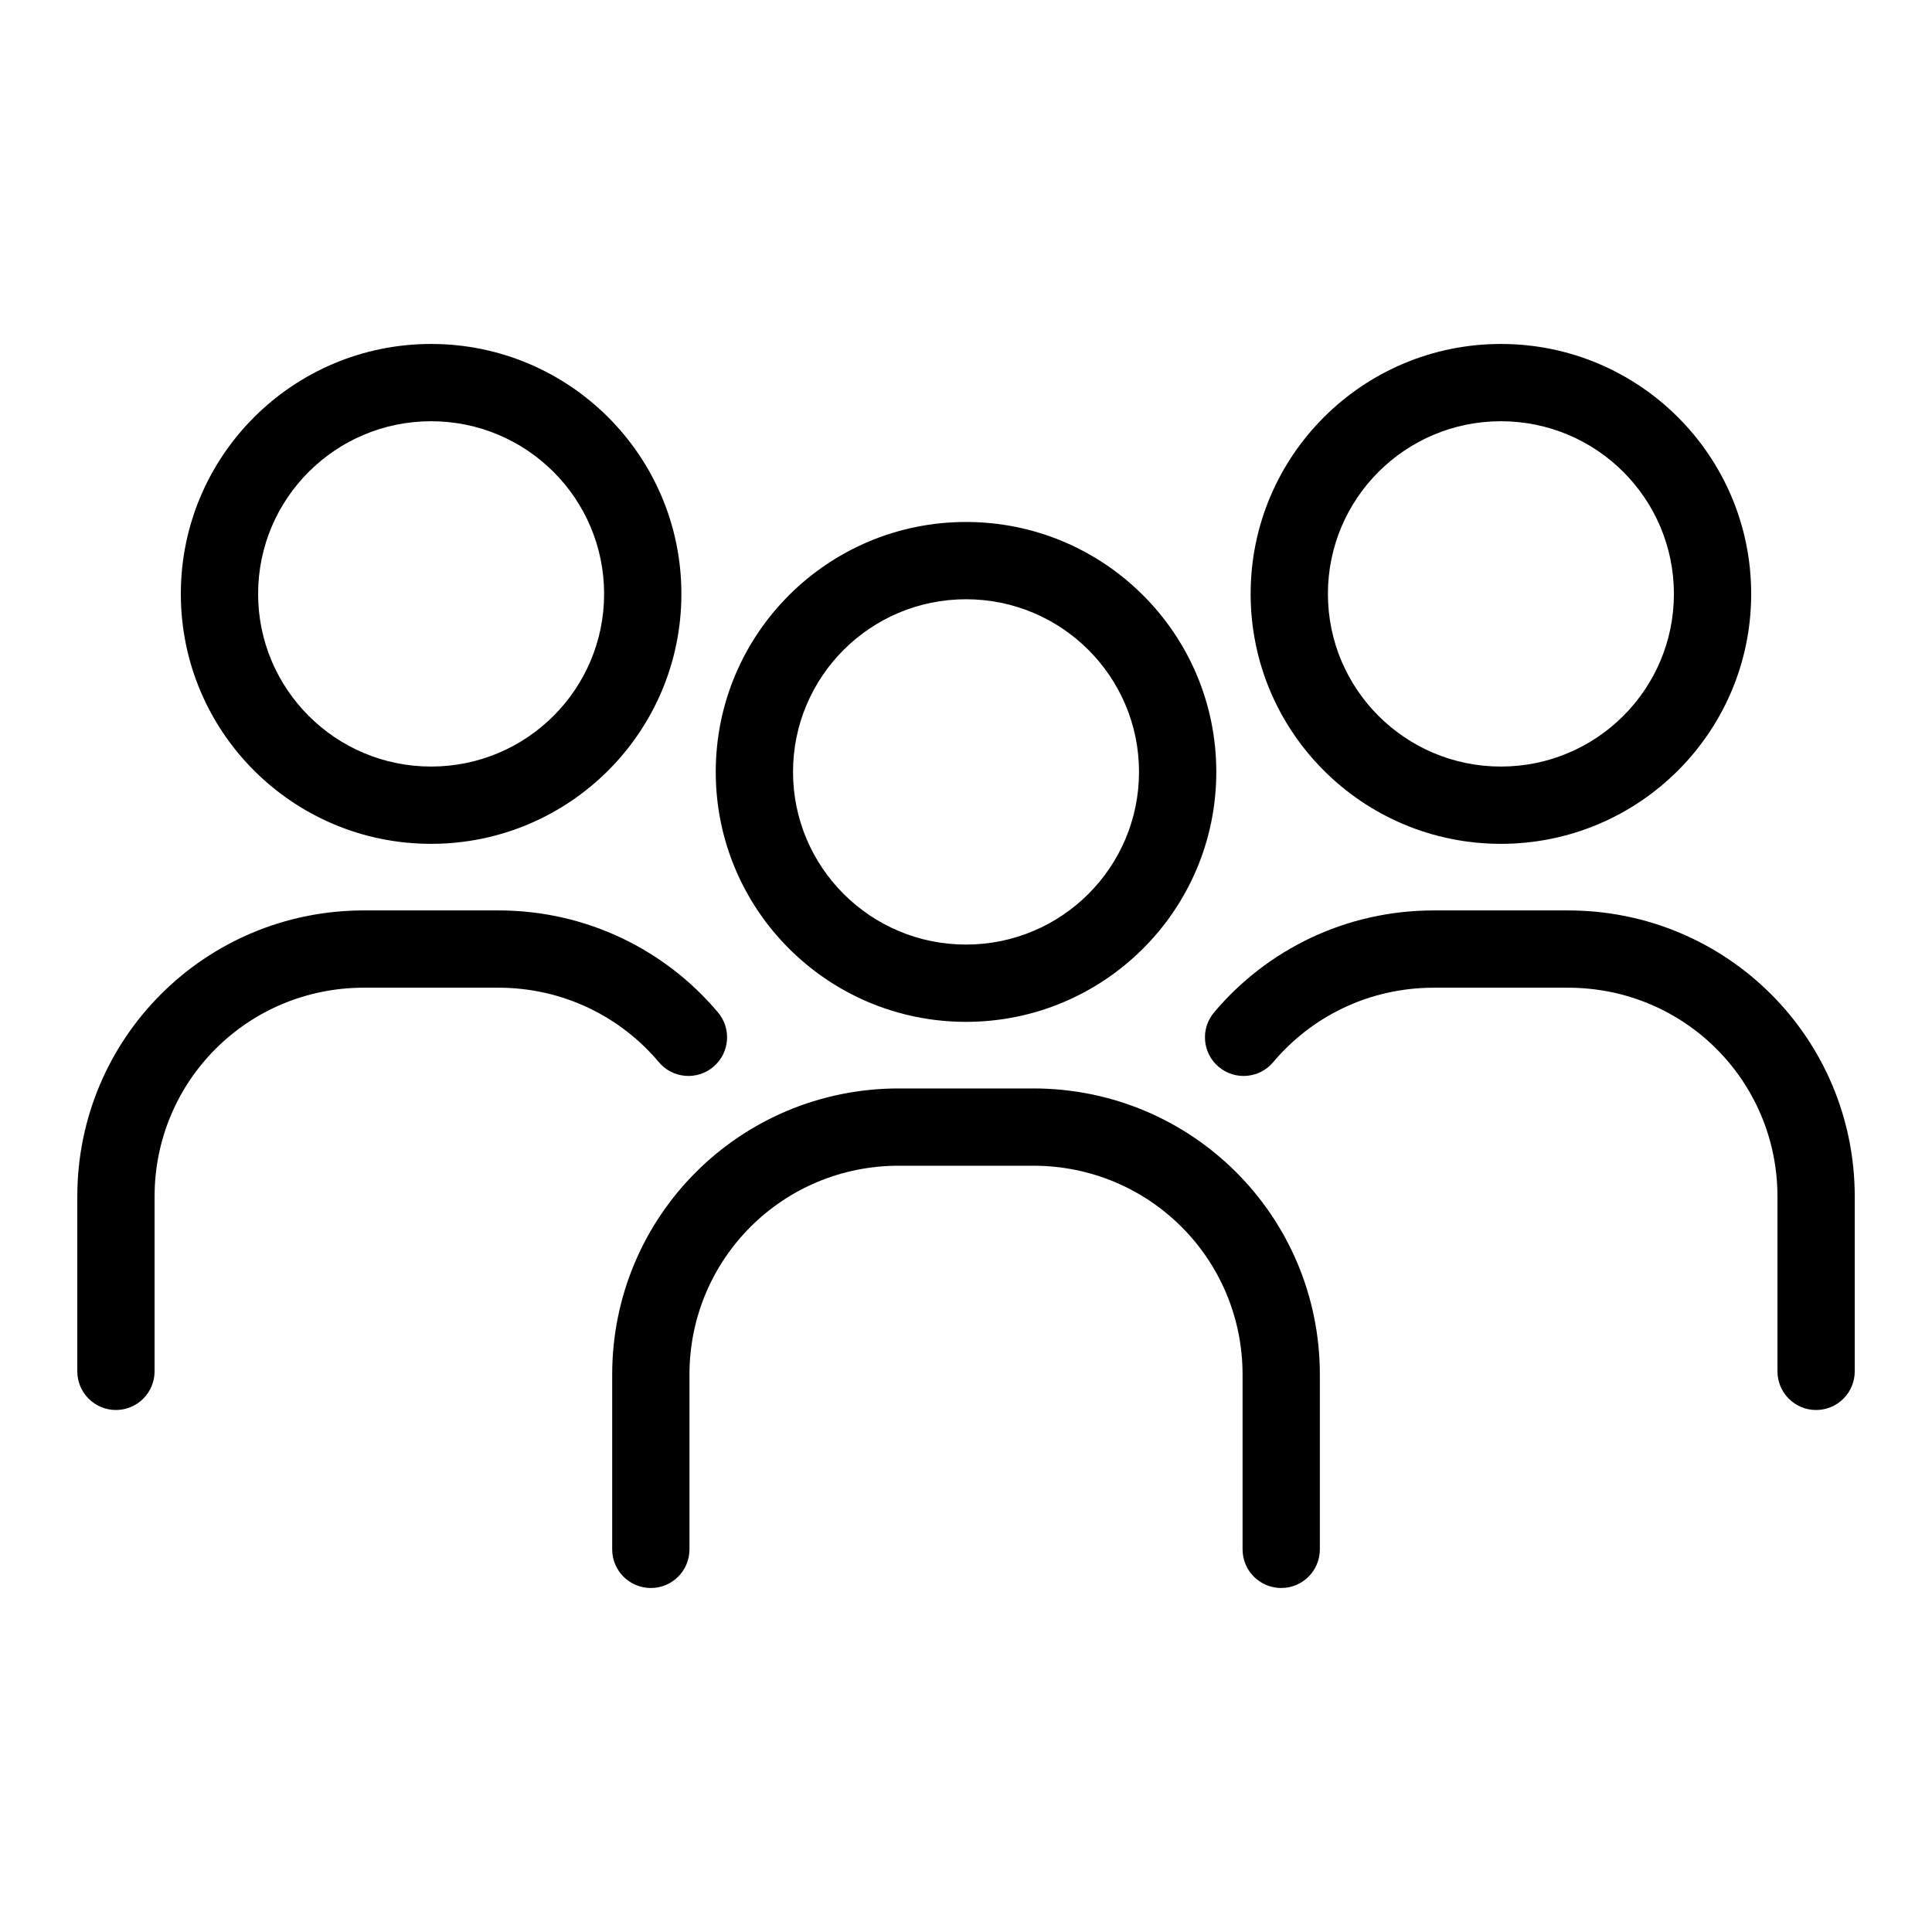 <?xml version="1.0" encoding="UTF-8"?>
<svg width="1200pt" height="1200pt" version="1.1" viewBox="0 0 1200 1200" xmlns="http://www.w3.org/2000/svg">
 <path d="m267.77 261.64c59.375 0 107.45 48.051 107.45 107.24 0 59.195-48.07 107.24-107.45 107.24s-107.45-48.051-107.45-107.24c0-59.195 48.07-107.24 107.45-107.24zm155.45 107.24c0-85.773-69.629-155.24-155.45-155.24-85.816 0-155.45 69.469-155.45 155.24 0 85.773 69.629 155.24 155.45 155.24 85.812 0 155.45-69.469 155.45-155.24zm401.57 0c0-59.195 48.07-107.24 107.45-107.24s107.45 48.051 107.45 107.24c0 59.195-48.07 107.24-107.45 107.24s-107.45-48.051-107.45-107.24zm107.45-155.24c-85.812 0-155.45 69.469-155.45 155.24 0 85.773 69.629 155.24 155.45 155.24s155.45-69.469 155.45-155.24c0-85.773-69.629-155.24-155.45-155.24zm-141.45 446.11c23.809-28.32 59.523-46.262 99.699-46.262h83.504c72.105 0 130.02 57.875 130.02 129.78v108.51c0 13.254 10.746 24 24 24s24-10.746 24-24v-108.51c0-98.484-79.473-177.78-178.02-177.78h-83.504c-54.84 0-103.83 24.586-136.44 63.371-8.531 10.145-7.219 25.285 2.926 33.816 10.145 8.531 25.285 7.219 33.816-2.926zm-190.78-287.54c-59.375 0-107.45 48.051-107.45 107.24 0 59.195 48.07 107.24 107.45 107.24s107.45-48.051 107.45-107.24c0-59.195-48.07-107.24-107.45-107.24zm-155.45 107.24c0-85.773 69.629-155.24 155.45-155.24s155.45 69.469 155.45 155.24c0 85.773-69.629 155.24-155.45 155.24s-155.45-69.469-155.45-155.24zm-16.324 374.38c0-71.902 57.91-129.78 130.02-129.78h83.504c72.105 0 130.02 57.879 130.02 129.78v108.51c0 13.254 10.746 24 24 24 13.254 0 24-10.746 24-24v-108.51c0-98.484-79.473-177.78-178.02-177.78h-83.504c-98.547 0-178.02 79.297-178.02 177.78v108.51c0 13.254 10.746 24 24 24 13.254 0 24-10.746 24-24zm-202.21-288.35c-98.547 0-178.02 79.297-178.02 177.78v108.51c0 13.254 10.746 24 24 24s24-10.746 24-24v-108.51c0-71.906 57.91-129.78 130.02-129.78h83.504c40.176 0 75.891 17.941 99.699 46.262 8.531 10.145 23.668 11.457 33.816 2.926 10.145-8.531 11.457-23.668 2.926-33.816-32.609-38.785-81.602-63.371-136.44-63.371z" fill-rule="evenodd"/>
</svg>
